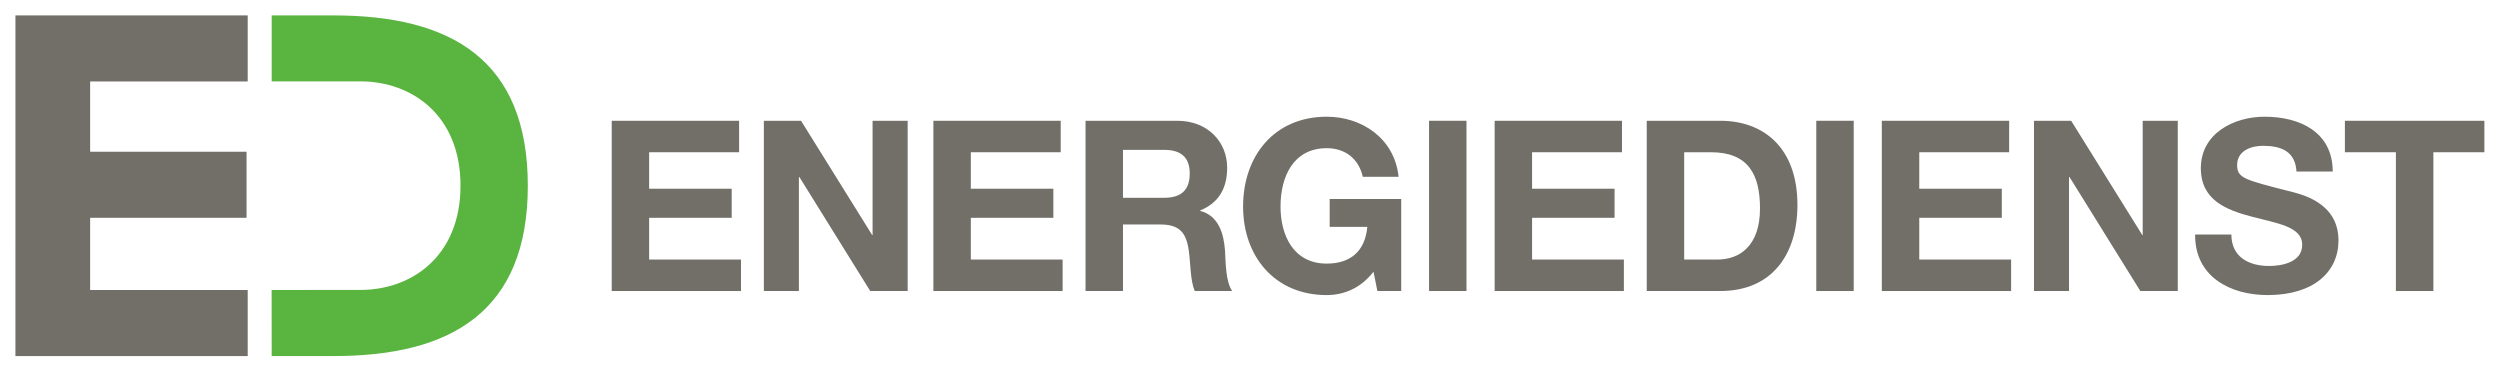 <?xml version="1.0" encoding="UTF-8" standalone="no"?>
<!-- Created with Inkscape (http://www.inkscape.org/) -->
<svg
   xmlns:svg="http://www.w3.org/2000/svg"
   xmlns="http://www.w3.org/2000/svg"
   version="1.0"
   width="810"
   height="120.37"
   viewBox="0 0 6826.98 1655"
   id="svg2"
   xml:space="preserve">
 <defs
   id="defs4">
  <style
   type="text/css"
   id="style6" />
 
  
  
 
   
   
   
   
   
   
   
   
   
   
   
   
   
   
   
   
  </defs>
 <g
   transform="matrix(1.833,0,0,1.833,-2848.43,-674.06)"
   id="g2195"><g
     id="g2214"><polygon
       points="1864.98,1075.01 2179.17,1075.01 2179.17,998.517 1955.95,998.517 1955.95,897.093 2156.54,897.093 2156.54,826.397 1955.95,826.397 1955.95,737.731 2174.55,737.731 2174.55,661.242 1864.98,661.242 1864.98,1075.01 "
       style="fill:#716f68"
       id="_40774928" /><polygon
       points="2234.75,1075.01 2319.9,1075.01 2319.9,798 2321.13,798 2493.25,1075.01 2584.22,1075.01 2584.22,661.242 2498.96,661.242 2498.96,938.813 2497.87,938.813 2325.12,661.242 2234.75,661.242 2234.75,1075.01 "
       style="fill:#716f68"
       id="_40773952" /><polygon
       points="2646.75,1075.01 2960.8,1075.01 2960.8,998.517 2737.72,998.517 2737.72,897.093 2938.3,897.093 2938.3,826.397 2737.72,826.397 2737.72,737.731 2956.16,737.731 2956.16,661.242 2646.75,661.242 2646.75,1075.01 "
       style="fill:#716f68"
       id="_40772976" /><path
       d="M 3107.51,731.924 L 3207.127,731.924 C 3247.744,731.924 3269.742,749.329 3269.742,789.311 C 3269.742,831.031 3247.73,848.422 3207.1,848.422 L 3107.51,848.422 L 3107.51,731.924 L 3107.51,731.924 z M 3016.512,1075.006 L 3107.51,1075.006 L 3107.51,913.312 L 3198.48,913.312 C 3244.213,913.312 3260.984,932.441 3267.314,975.912 C 3272.072,1008.93 3270.845,1048.939 3281.906,1075.006 L 3372.903,1075.006 C 3356.615,1051.822 3357.208,1003.137 3355.498,977.071 C 3352.588,935.337 3339.817,891.88 3295.173,880.295 L 3295.173,879.122 C 3341.044,860.6 3360.725,824.08 3360.725,775.395 C 3360.739,712.809 3313.778,661.241 3239.579,661.241 L 3016.512,661.241 L 3016.512,1075.005 L 3016.512,1075.006 z "
       style="fill:#716f68"
       id="_40772256" /><path
       d="M 3725.78,1075.01 L 3783.691,1075.01 L 3783.691,851.323 L 3609.847,851.323 L 3609.847,919.123 L 3701.341,919.123 C 3696.225,976.496 3662.035,1008.369 3602.8,1008.369 C 3521.181,1008.369 3490.398,938.817 3490.398,869.859 C 3490.412,797.425 3521.181,727.887 3602.8,727.887 C 3645.761,727.887 3679.909,751.636 3690.377,797.424 L 3777.347,797.424 C 3767.514,703.544 3687.453,651.384 3602.8,651.384 C 3474.841,651.384 3399.414,747.002 3399.414,869.858 C 3399.414,989.239 3474.827,1084.87 3602.8,1084.87 C 3642.824,1084.87 3684.53,1069.217 3716.402,1028.062 L 3725.78,1075.009 L 3725.78,1075.01 z "
       style="fill:#716f68"
       id="_40515952" /><polygon
       points="3851.39,1075.01 3942.36,1075.01 3942.36,661.228 3851.39,661.228 3851.39,1075.01 "
       style="fill:#716f68"
       id="_40819392" /><polygon
       points="4010.79,1075.01 4324.84,1075.01 4324.84,998.517 4101.75,998.517 4101.75,897.093 4302.23,897.093 4302.23,826.397 4101.75,826.397 4101.75,737.731 4320.22,737.731 4320.22,661.242 4010.79,661.242 4010.79,1075.01 "
       style="fill:#716f68"
       id="_40516648" /><path
       d="M 4471.41,737.731 L 4536.355,737.731 C 4626.759,737.731 4655.681,791.05 4655.681,874.489 C 4655.681,966.052 4605.328,998.518 4552.533,998.518 L 4471.41,998.518 L 4471.41,737.731 L 4471.41,737.731 z M 4380.413,1075.006 L 4558.877,1075.006 C 4685.235,1075.006 4746.663,985.76 4746.663,865.786 C 4746.677,728.448 4666.134,661.242 4558.863,661.242 L 4380.412,661.242 L 4380.412,1075.006 L 4380.413,1075.006 z "
       style="fill:#716f68"
       id="_40250488" /><polygon
       points="4792.44,1075.01 4883.44,1075.01 4883.44,661.228 4792.44,661.228 4792.44,1075.01 "
       style="fill:#716f68"
       id="_40370088" /><polygon
       points="4951.75,1075.01 5265.97,1075.01 5265.97,998.517 5042.75,998.517 5042.75,897.093 5243.33,897.093 5243.33,826.397 5042.75,826.397 5042.75,737.731 5261.19,737.731 5261.19,661.242 4951.75,661.242 4951.75,1075.01 "
       style="fill:#716f68"
       id="_40491264" /><polygon
       points="5321.55,1075.01 5406.68,1075.01 5406.68,798 5407.9,798 5580,1075.01 5671,1075.01 5671,661.242 5585.73,661.242 5585.73,938.813 5584.64,938.813 5411.91,661.242 5321.55,661.242 5321.55,1075.01 "
       style="fill:#716f68"
       id="_40523760" /><path
       d="M 5713.2,937.669 C 5712,1039.658 5797.853,1084.868 5889.444,1084.868 C 6001.86,1084.868 6061.564,1028.06 6061.564,952.151 C 6061.564,858.271 5968.76,839.142 5938.708,831.612 C 5834.967,804.966 5815.245,800.898 5815.245,769.025 C 5815.259,734.257 5848.814,722.092 5877.776,722.092 C 5921.344,722.092 5956.596,734.822 5959.52,784.679 L 6047.58,784.679 C 6047.58,689.061 5968.153,651.382 5881.901,651.382 C 5807.108,651.382 5727.062,691.957 5727.062,776.555 C 5727.075,854.216 5789.097,877.965 5850.525,894.212 C 5911.346,910.417 5973.381,917.947 5973.381,962.577 C 5973.395,1004.89 5924.724,1014.144 5892.851,1014.144 C 5844.222,1014.144 5801.261,992.712 5801.261,937.669 L 5713.201,937.669 L 5713.2,937.669 z "
       style="fill:#716f68"
       id="_40491240" /><polygon
       points="6201.1,1075.01 6292.2,1075.01 6292.2,737.731 6416.15,737.731 6416.15,661.242 6077.15,661.242 6077.15,737.731 6201.1,737.731 6201.1,1075.01 "
       style="fill:#716f68"
       id="_42702384" /></g><g
     id="g2229"><polygon
       points="980.326,1233.04 980.326,1072.52 597.386,1072.52 597.386,897.093 977.499,897.093 977.499,736.572 597.386,736.572 597.386,565.721 980.326,565.721 980.326,405.213 415.833,405.213 415.805,1233.04 980.326,1233.04 "
       style="fill:#716f68"
       id="_40464384" /><path
       d="M 1038.44,1072.52 L 1038.578,1233.041 L 1189.9,1233.041 C 1474.271,1233.041 1661.093,1125.259 1661.093,819.125 C 1661.12,512.977 1474.257,405.209 1189.873,405.209 L 1038.578,405.209 L 1038.578,565.496 L 1254.487,565.524 C 1379.398,565.524 1497.496,648.067 1497.496,818.905 C 1497.51,989.756 1379.384,1072.327 1254.459,1072.327 L 1038.44,1072.52 L 1038.44,1072.52 z "
       style="fill:#5ab540"
       id="_42702472" /></g></g>
</svg>